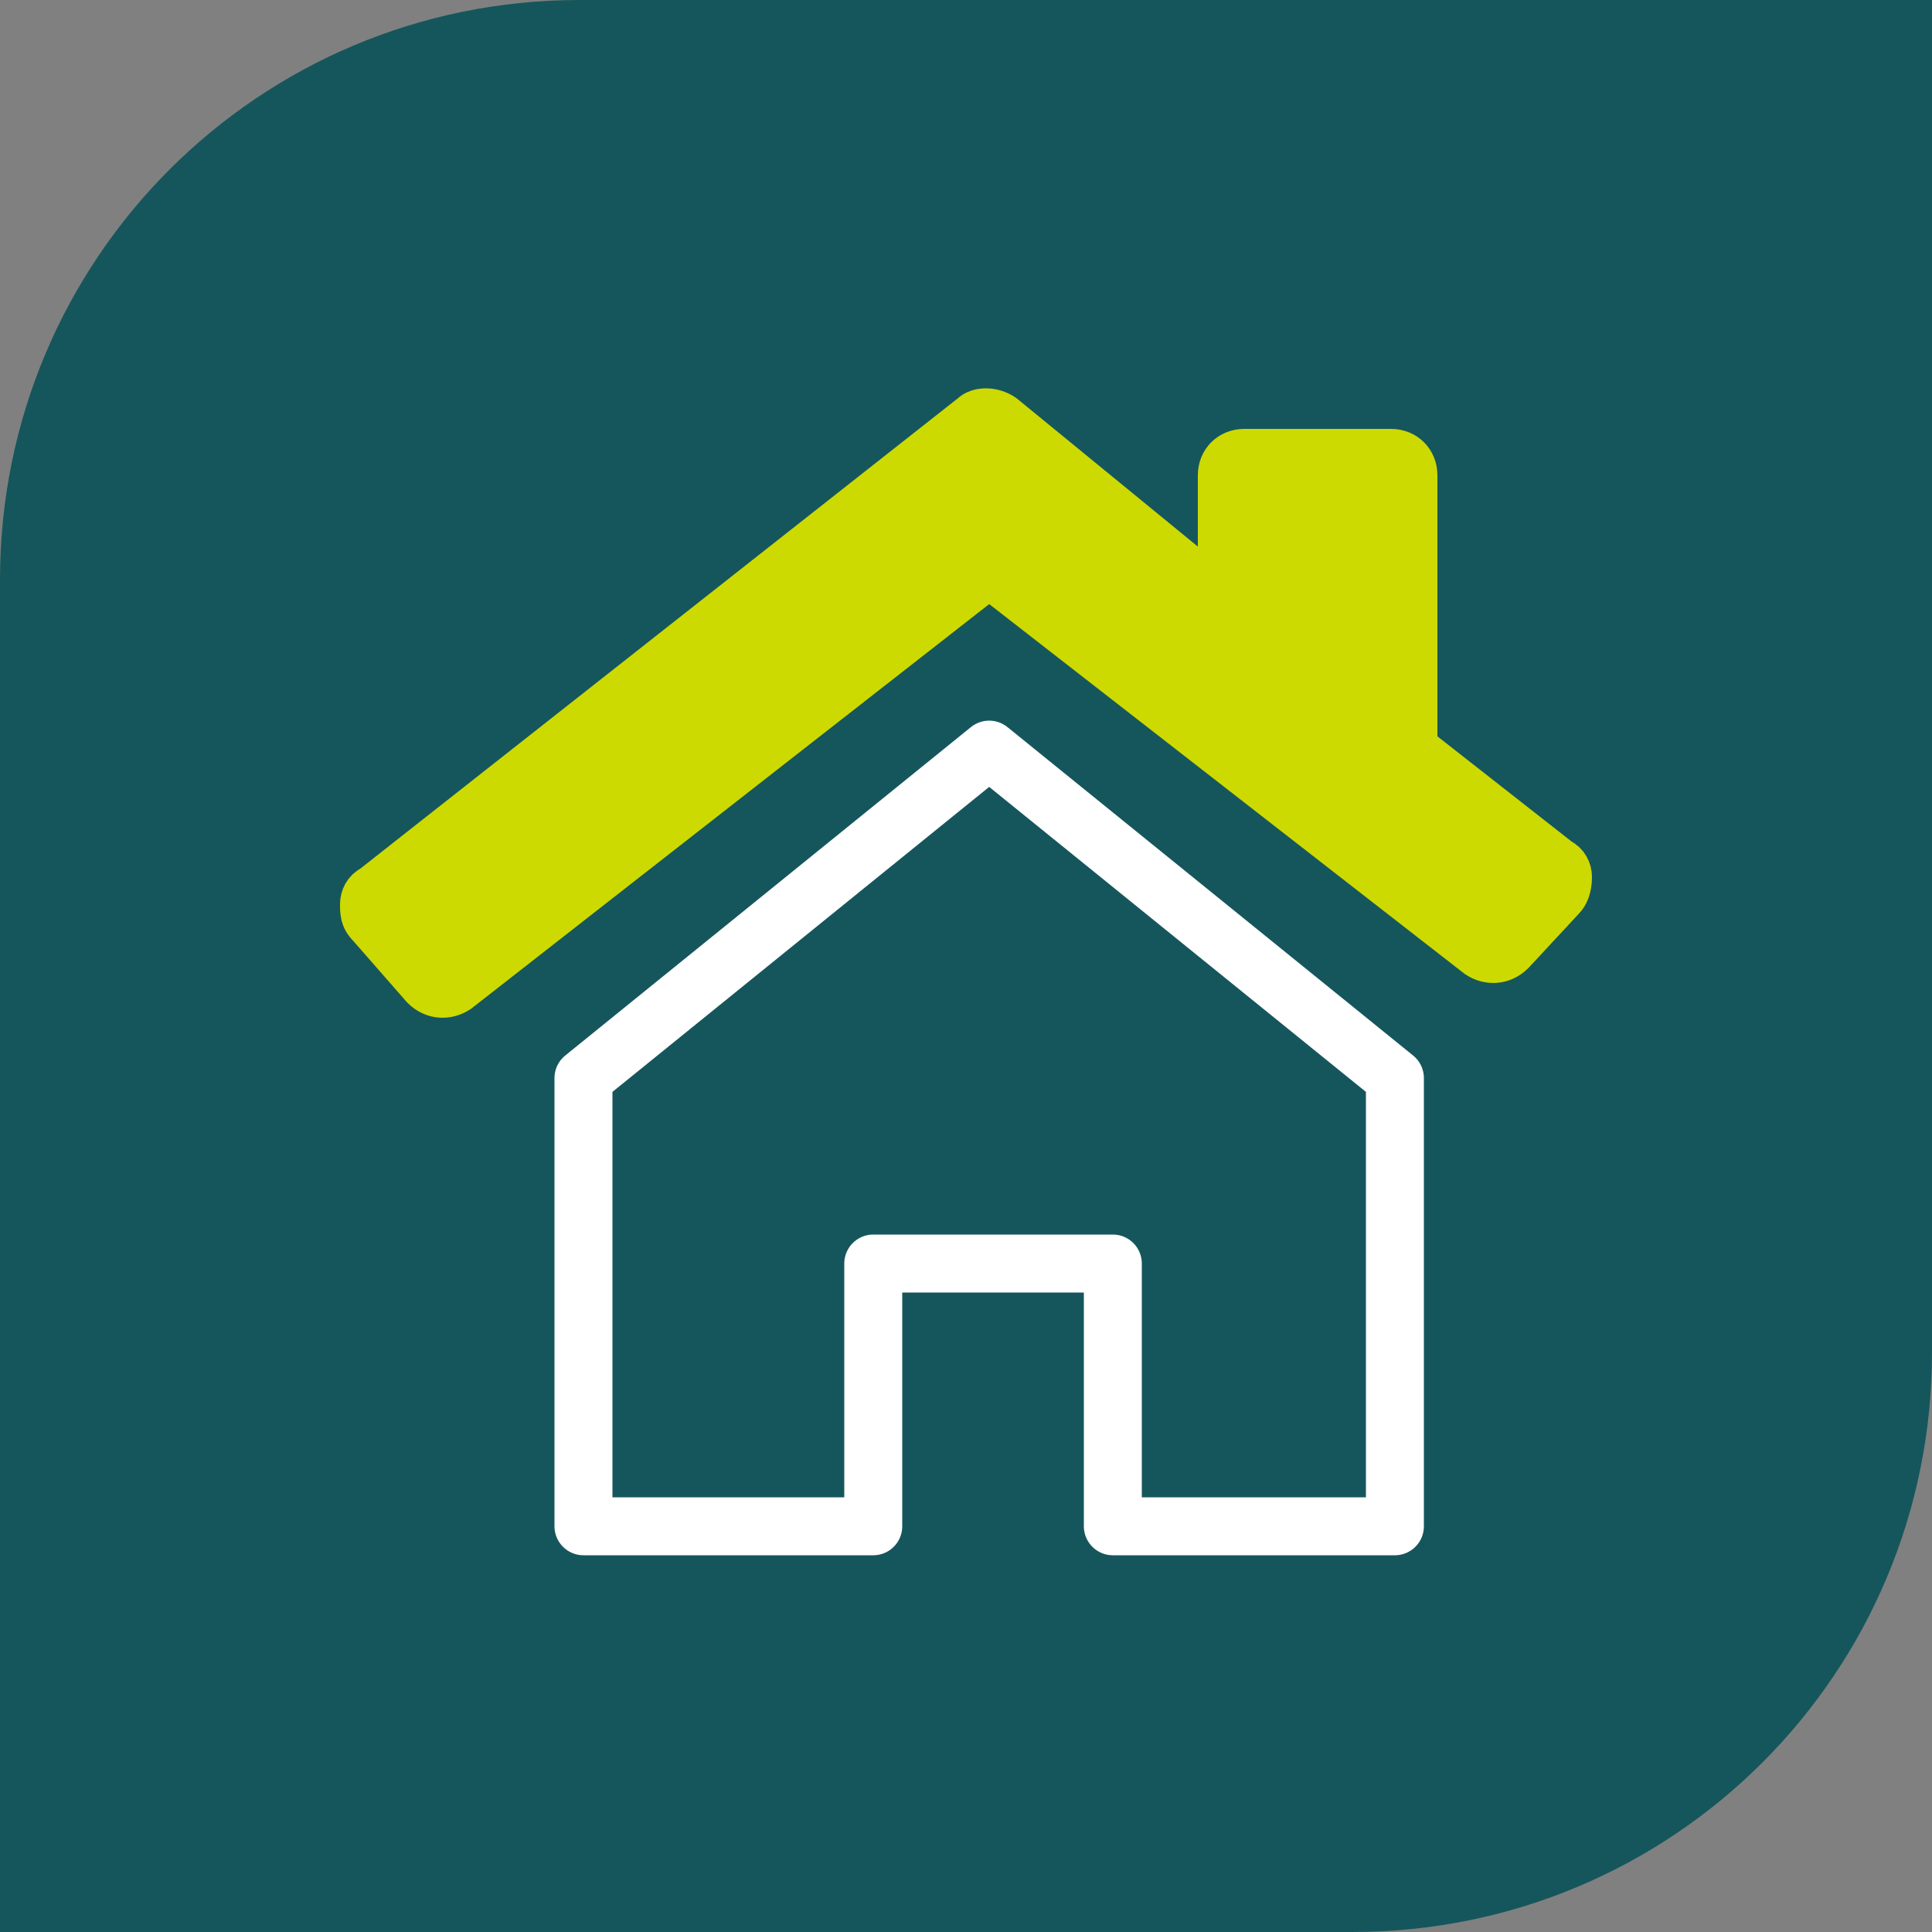 <?xml version="1.0" encoding="utf-8"?>
<!-- Generator: Adobe Illustrator 24.3.0, SVG Export Plug-In . SVG Version: 6.00 Build 0)  -->
<svg version="1.1" id="Layer_1" xmlns="http://www.w3.org/2000/svg" xmlns:xlink="http://www.w3.org/1999/xlink" x="0px" y="0px"
	 viewBox="0 0 50 50" style="enable-background:new 0 0 50 50;" xml:space="preserve">
<rect x="0" y="0" width="50" height="50" fill="#808080" stroke="none"/>
<style type="text/css">
	.st0{fill:#15565C;}
	.st1{fill:none;stroke:#FFFFFF;stroke-width:1.5;stroke-linecap:round;stroke-linejoin:round;}
	.st2{fill:#CDDA01;stroke:#CDDA01;stroke-miterlimit:10;}
</style>
<g id="Layer_2_1_">
	<g id="Layer_1-2">
		<path class="st0" d="M15,0h35l0,0v35c0,8.3-6.7,15-15,15H0l0,0V15C0,6.7,6.7,0,15,0z"/>
		<polygon class="st1" points="15.1,27.9 15.1,39.5 22.6,39.5 22.6,32.7 28.8,32.7 28.8,39.5 36.1,39.5 36.1,29.6 36.1,27.9 
			25.6,19.4 		"/>
		<path class="st2" d="M40.7,22.7c0-0.2-0.1-0.4-0.3-0.5l-3.7-2.9v-7c0-0.4-0.3-0.7-0.7-0.7l0,0h-3.8c-0.4,0-0.7,0.3-0.7,0.7
			c0,0,0,0,0,0v2.9L26,10.7c-0.3-0.2-0.7-0.2-0.9,0L9.6,22.9c-0.2,0.1-0.3,0.3-0.3,0.5c0,0.2,0,0.4,0.2,0.6l1.4,1.6
			c0.3,0.3,0.7,0.3,1,0.1L25.6,15l12.6,9.8c0.3,0.2,0.7,0.2,1-0.1l1.3-1.4C40.6,23.2,40.7,23,40.7,22.7z"/>
	</g>
</g>
</svg>
